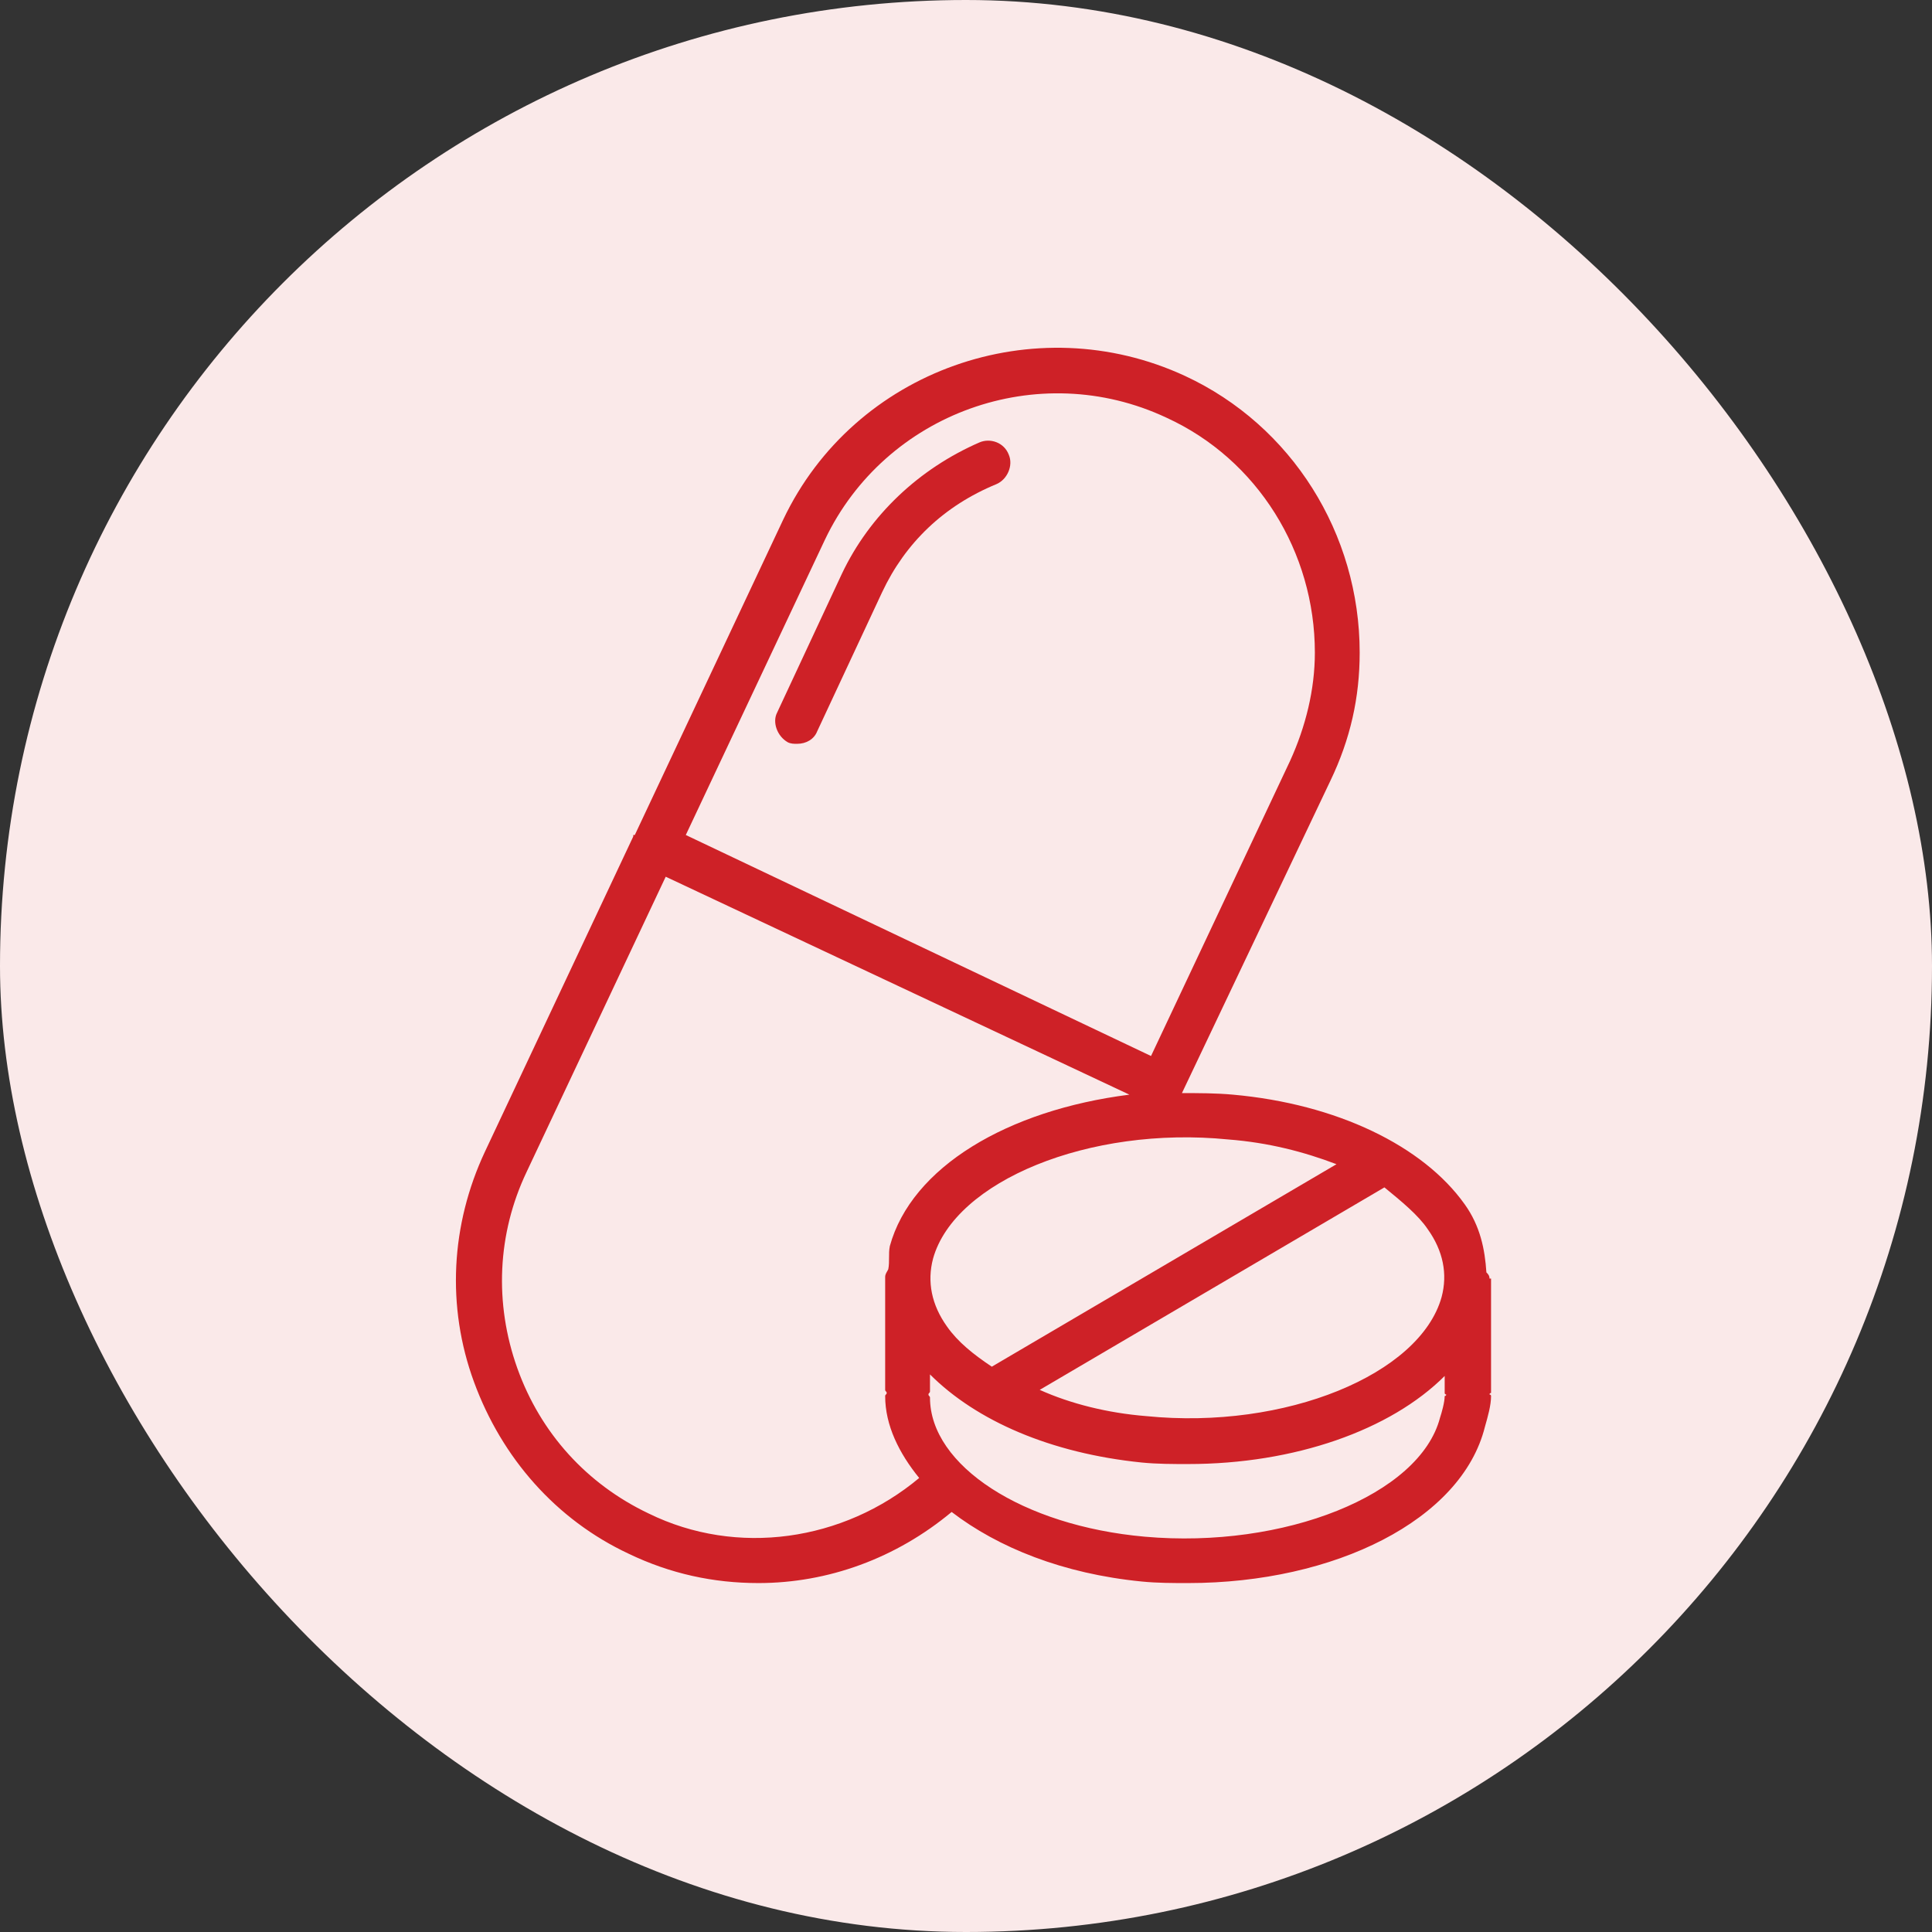 <svg width="56" height="56" viewBox="0 0 56 56" fill="none" xmlns="http://www.w3.org/2000/svg">
<rect x="0" y="0" width="56" height="56" fill="#333333" stroke="none"/>
<rect width="56" height="56" rx="28" fill="#FAE9E9"></rect>
<path d="M43.174 37.06C43.174 36.971 43.129 36.926 43.084 36.881C43.04 36.209 42.905 35.537 42.457 34.91C41.248 33.208 38.739 31.998 35.737 31.729C35.245 31.684 34.752 31.684 34.259 31.684L38.56 22.635C39.142 21.425 39.411 20.215 39.411 18.916C39.411 15.467 37.44 12.331 34.349 10.897C30.003 8.881 24.761 10.718 22.701 15.063L18.4 24.203C18.4 24.203 18.4 24.203 18.355 24.203V24.247L14.054 33.387C13.069 35.492 12.934 37.867 13.741 40.062C14.547 42.257 16.115 44.049 18.221 45.035C19.43 45.617 20.684 45.886 21.984 45.886C24 45.886 25.971 45.169 27.584 43.825C28.928 44.855 30.809 45.617 33.094 45.841C33.542 45.886 33.99 45.886 34.438 45.886C38.694 45.886 42.368 44.049 43.04 41.361C43.129 41.047 43.219 40.734 43.219 40.465C43.219 40.42 43.174 40.42 43.174 40.42C43.174 40.376 43.219 40.376 43.219 40.376V37.06H43.174ZM41.382 35.627C41.83 36.254 41.965 36.926 41.785 37.598C41.158 39.838 37.261 41.451 33.228 41.047C32.108 40.958 31.033 40.689 30.137 40.286L40.128 34.417C40.62 34.82 41.113 35.224 41.382 35.627ZM38.739 33.745L28.748 39.614C28.211 39.255 27.763 38.897 27.449 38.449C27.001 37.822 26.867 37.15 27.046 36.478C27.673 34.238 31.571 32.625 35.603 33.028C36.768 33.118 37.798 33.387 38.739 33.745ZM23.91 15.646C25.657 11.972 30.093 10.36 33.811 12.107C36.454 13.316 38.112 16.004 38.112 18.916C38.112 19.991 37.843 21.067 37.395 22.052L33.363 30.609L19.878 24.203L23.91 15.646ZM18.803 43.87C17.011 43.019 15.667 41.54 14.995 39.659C14.323 37.777 14.412 35.761 15.264 33.969L19.296 25.412L32.736 31.729C29.197 32.177 26.419 33.835 25.792 36.12C25.747 36.343 25.792 36.568 25.747 36.791C25.702 36.881 25.657 36.926 25.657 37.016V40.286C25.657 40.331 25.702 40.331 25.702 40.376C25.702 40.42 25.657 40.42 25.657 40.465C25.657 41.316 26.061 42.123 26.643 42.84C24.448 44.676 21.357 45.124 18.803 43.87ZM41.74 41.092C41.158 43.332 37.216 44.9 33.184 44.542C29.645 44.228 26.956 42.481 26.956 40.51C26.956 40.465 26.912 40.465 26.912 40.42C26.912 40.376 26.956 40.376 26.956 40.331V39.838C28.3 41.182 30.451 42.123 33.094 42.392C33.542 42.436 33.99 42.436 34.438 42.436C37.529 42.436 40.307 41.451 41.875 39.883V40.376C41.875 40.42 41.92 40.42 41.92 40.42C41.92 40.465 41.875 40.465 41.875 40.465C41.875 40.644 41.785 40.958 41.74 41.092Z" fill="#CE2127"></path>
<path d="M22.834 21.515C22.924 21.56 23.013 21.56 23.103 21.56C23.372 21.56 23.596 21.425 23.685 21.201L25.567 17.169C26.239 15.736 27.359 14.66 28.882 14.033C29.196 13.899 29.375 13.496 29.241 13.182C29.106 12.824 28.703 12.689 28.389 12.824C26.642 13.585 25.209 14.929 24.402 16.632L22.521 20.664C22.386 20.932 22.521 21.336 22.834 21.515Z" fill="#CE2127"></path>
</svg>
